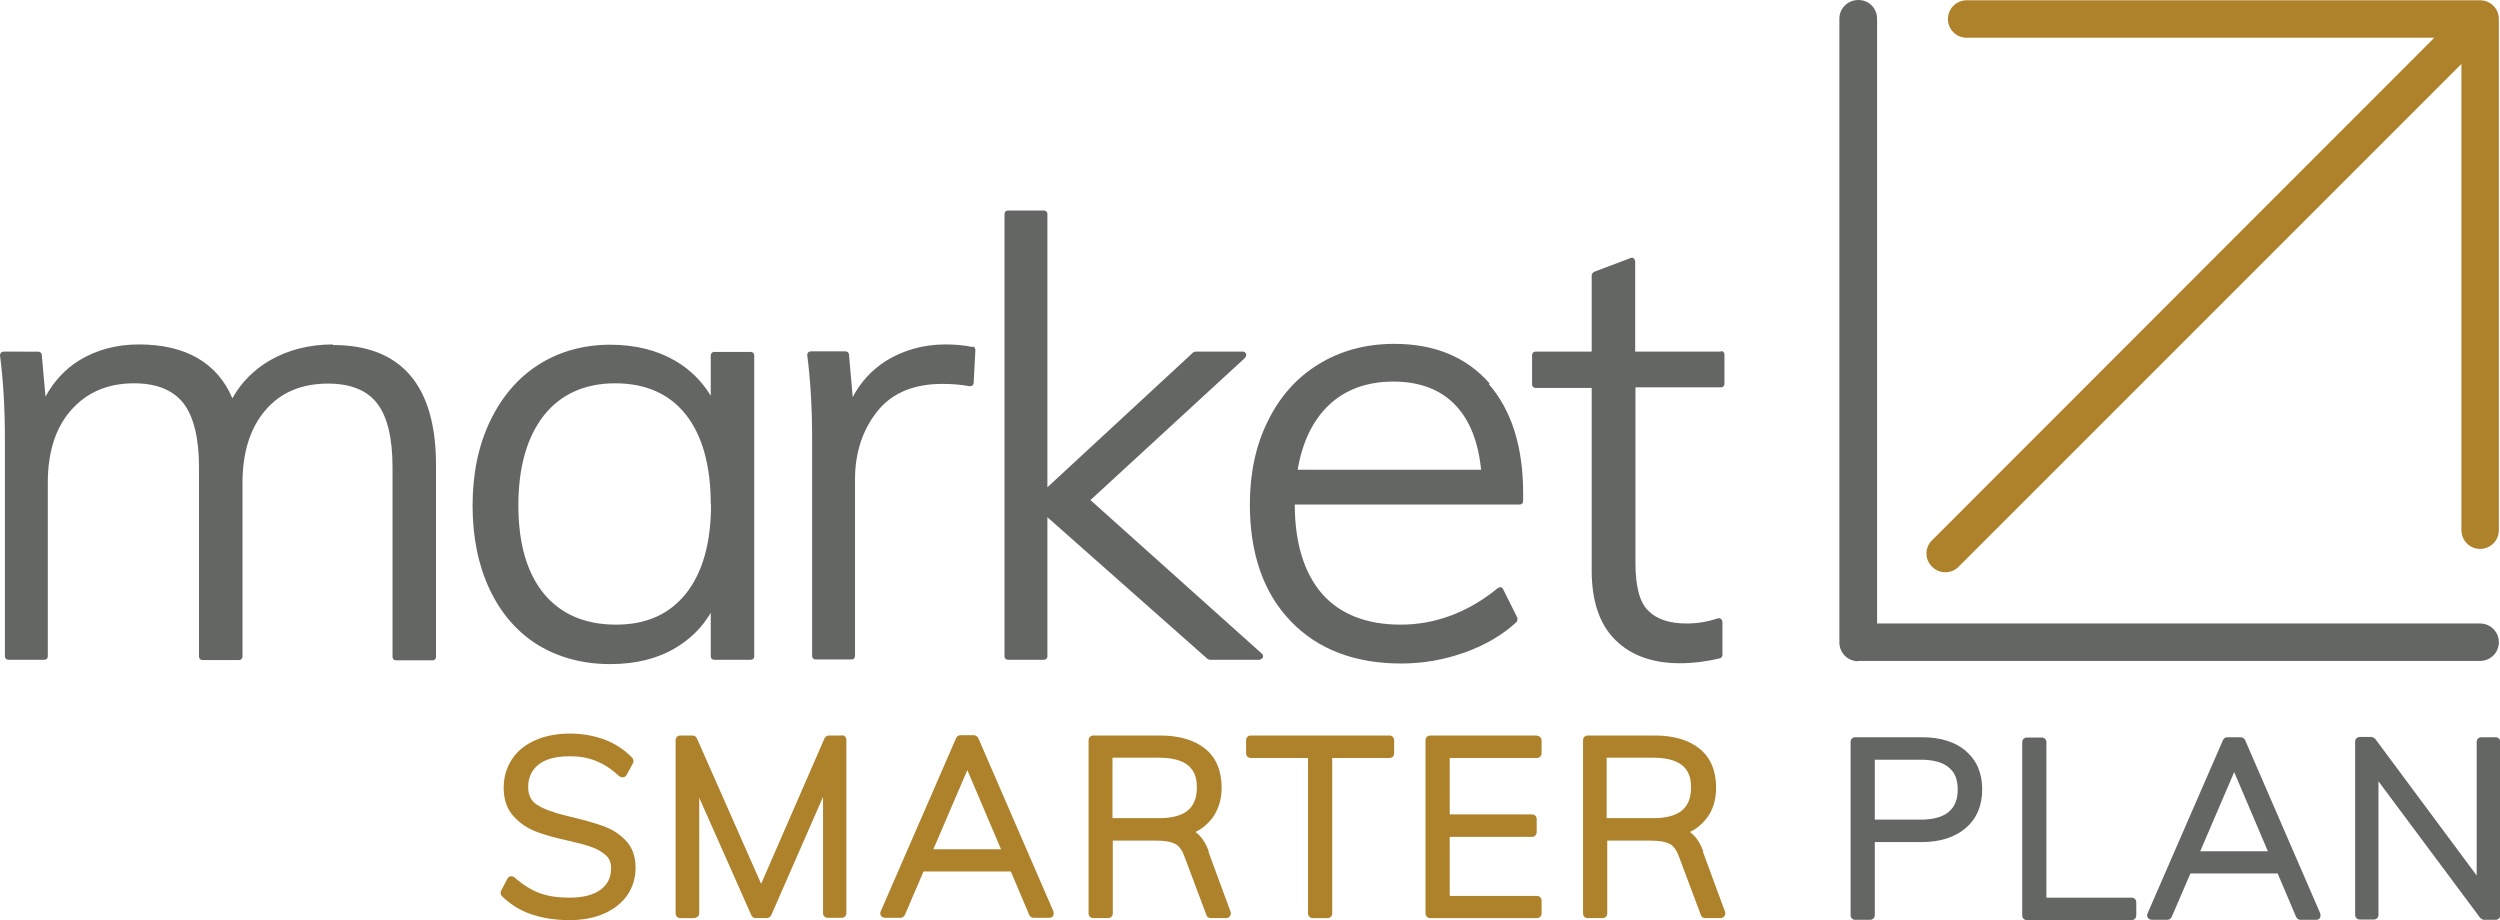 <?xml version="1.0" encoding="UTF-8"?><svg id="b" xmlns="http://www.w3.org/2000/svg" viewBox="0 0 86.81 31.95"><g id="c"><path d="M86.77,18.41c0,.36-.29.65-.65.65s-.65-.29-.65-.65V2.22s-17.46,17.46-17.46,17.46c-.13.13-.29.19-.46.19s-.33-.06-.46-.19c-.26-.25-.26-.67,0-.92L84.53,1.31h-16.24c-.36,0-.65-.29-.65-.65s.29-.65.65-.65h17.83c.36,0,.65.29.65.65v17.76ZM21.02,28.71c-.27-.1-.64-.21-1.09-.32l-.25-.06c-.46-.11-.81-.24-1.04-.39-.2-.13-.3-.33-.3-.61,0-.33.12-.59.36-.78.25-.2.62-.29,1.09-.29.33,0,.63.05.9.16.28.11.55.29.81.53.04.03.09.05.14.04.05,0,.09-.04.12-.08l.22-.41c.03-.06.02-.14-.03-.19-.27-.28-.59-.49-.96-.63-.75-.28-1.72-.28-2.39.02-.35.15-.63.37-.82.66-.19.29-.29.62-.29.99,0,.41.11.74.34.99.21.24.48.42.79.54.29.11.68.22,1.15.32.34.08.62.15.82.23.19.07.34.17.47.29.11.11.16.25.16.42,0,.33-.12.57-.36.75-.25.19-.62.28-1.09.28-.4,0-.75-.05-1.04-.16-.29-.11-.58-.29-.86-.54-.04-.03-.09-.05-.14-.04-.05,0-.09.04-.11.08l-.22.42c-.03.06-.02.14.03.19.3.29.64.5,1.03.63.38.13.82.2,1.31.2.45,0,.85-.07,1.19-.22.35-.15.63-.37.82-.64.19-.28.29-.6.29-.96,0-.38-.11-.69-.32-.92-.2-.22-.45-.39-.74-.5ZM29.22,25.54h-.44c-.06,0-.12.04-.15.1l-2.2,5.05-2.23-5.05c-.03-.06-.08-.1-.15-.1h-.43c-.09,0-.16.07-.16.16v6.02c0,.09.07.16.16.16h.49s.08-.02.12-.05c.03-.03.05-.07.05-.12v-4.01s1.81,4.08,1.81,4.08c.03.06.08.1.15.1h.39c.06,0,.12-.04.15-.1l1.8-4.11v4.04c0,.09.07.16.16.16h.49c.09,0,.16-.07.16-.16v-6.02c0-.09-.07-.16-.16-.16ZM33.97,25.63l2.61,6.02s.02.11-.01.15c-.03.05-.08.07-.14.07h-.54c-.07,0-.12-.04-.15-.1l-.64-1.51h-3.03l-.65,1.51c-.03.06-.08.1-.15.1h-.54c-.05,0-.11-.03-.14-.07-.03-.05-.03-.1-.01-.15l2.62-6.02c.03-.06.08-.1.15-.1h.47c.06,0,.12.04.15.1ZM34.76,29.49l-1.17-2.75-1.18,2.75h2.36ZM59.13,29.57l.77,2.09c.02.05.01.11-.02.15-.03.04-.08.07-.13.07h-.54c-.07,0-.13-.04-.15-.11l-.75-2c-.08-.23-.19-.39-.32-.46-.15-.08-.37-.12-.66-.12h-1.52v2.53c0,.09-.07.16-.16.16h-.52c-.09,0-.16-.07-.16-.16v-6.02c0-.09.07-.16.16-.16h2.33c.66,0,1.19.16,1.56.46.38.31.57.77.57,1.35,0,.42-.11.79-.34,1.08-.15.19-.34.35-.57.46.04.03.08.06.12.1.14.14.26.33.35.59ZM58.72,27.34c0-.44-.14-1.03-1.32-1.03h-1.61v2.1h1.61c.9,0,1.32-.34,1.32-1.07ZM41.96,29.57l.77,2.09c.02.05.01.11-.02.15-.03.04-.08.07-.13.07h-.54c-.07,0-.13-.04-.15-.11l-.75-2c-.08-.23-.19-.39-.32-.46-.15-.08-.37-.12-.66-.12h-1.52v2.53c0,.09-.07.16-.16.16h-.52c-.09,0-.16-.07-.16-.16v-6.02c0-.09.07-.16.16-.16h2.33c.66,0,1.19.16,1.56.46.38.31.57.77.57,1.35,0,.42-.12.79-.34,1.08-.15.19-.34.35-.57.46.04.03.08.06.12.1.14.14.26.33.35.59ZM41.56,27.34c0-.44-.14-1.03-1.32-1.03h-1.61v2.1h1.61c.9,0,1.32-.34,1.32-1.07ZM53.37,25.54h-3.71c-.09,0-.16.07-.16.16v6.02c0,.09.07.16.16.16h3.71c.09,0,.16-.07.16-.16v-.45c0-.09-.07-.16-.16-.16h-3.03v-2.05h2.86c.09,0,.16-.07.16-.16v-.46c0-.09-.07-.16-.16-.16h-2.86v-1.96h3.03c.09,0,.16-.07.16-.16v-.45c0-.09-.07-.16-.16-.16ZM48.27,25.54h-4.84c-.09,0-.16.07-.16.16v.46c0,.09.07.16.16.16h1.99v5.4c0,.09.07.16.16.16h.52c.09,0,.16-.07.16-.16v-5.4h1.99c.09,0,.16-.07.16-.16v-.46c0-.09-.07-.16-.16-.16Z" fill="#ae812b"/><path d="M64.52,22.96c-.17,0-.34-.07-.46-.19-.12-.12-.19-.29-.19-.46V.65c0-.36.29-.65.66-.65s.65.29.65.65v21s20.94,0,20.94,0c.36,0,.65.29.65.65s-.29.65-.65.65h-21.6ZM26.19,12.33v10.46c0,.07-.05.12-.12.12h-1.27c-.07,0-.12-.05-.12-.12v-1.51c-.3.51-.71.91-1.21,1.21-.63.38-1.4.57-2.28.57-.95,0-1.8-.23-2.52-.67-.72-.45-1.28-1.1-1.67-1.93-.39-.83-.59-1.8-.59-2.9s.2-2.08.6-2.92c.4-.84.96-1.51,1.68-1.97.72-.46,1.56-.7,2.5-.7.87,0,1.63.19,2.26.56.5.29.92.7,1.23,1.21v-1.4c0-.07.05-.12.12-.12h1.27c.07,0,.12.05.12.12ZM24.68,17.51c0-1.34-.29-2.39-.87-3.12-.57-.72-1.4-1.08-2.45-1.08s-1.89.38-2.47,1.11c-.59.75-.89,1.8-.89,3.13s.3,2.35.89,3.07c.59.71,1.43,1.07,2.5,1.07s1.86-.37,2.43-1.08c.58-.73.87-1.77.87-3.1ZM11.56,11.96c-.82,0-1.56.19-2.2.56-.56.33-.99.77-1.29,1.31-.53-1.24-1.63-1.87-3.25-1.87-.78,0-1.48.19-2.08.56-.48.3-.87.72-1.16,1.25l-.13-1.45c0-.06-.06-.11-.12-.11H.12s-.07.01-.09.04c-.02.03-.03.06-.03.09.11.84.17,1.81.17,2.89v7.56c0,.07.05.12.12.12h1.25c.07,0,.12-.05.12-.12v-6.03c0-1.06.27-1.92.82-2.53.54-.61,1.27-.92,2.17-.92.78,0,1.35.23,1.71.68.36.46.55,1.21.55,2.23v6.58c0,.07.05.12.12.12h1.27c.07,0,.12-.05.12-.12v-6.03c0-1.06.27-1.92.8-2.53.52-.61,1.25-.92,2.17-.92.78,0,1.35.23,1.7.68.36.46.54,1.21.54,2.23v6.58c0,.07.05.12.12.12h1.27c.07,0,.12-.05.12-.12v-6.66c0-2.77-1.21-4.17-3.58-4.17ZM33.77,12.05c-.27-.06-.59-.09-.94-.09-.77,0-1.47.2-2.08.58-.48.31-.87.73-1.14,1.25l-.13-1.48c0-.06-.06-.11-.12-.11h-1.21s-.07.01-.09.04c-.02.03-.03.06-.03.09.11.84.17,1.81.17,2.89v7.56c0,.07.05.12.12.12h1.25c.07,0,.12-.05.12-.12v-6.14c0-.9.25-1.69.76-2.34.5-.64,1.26-.97,2.27-.97.36,0,.68.03.94.08.03,0,.07,0,.1-.02.03-.02.04-.05.05-.09l.06-1.15c0-.06-.04-.11-.09-.12ZM37.87,17.36l5.37-4.94s.05-.08.03-.13c-.02-.05-.06-.08-.11-.08h-1.65s-.06.01-.08.03l-5.06,4.68V7.43c0-.07-.05-.12-.12-.12h-1.25c-.07,0-.12.05-.12.12v15.36c0,.07.05.12.12.12h1.25c.07,0,.12-.05.12-.12v-4.83l5.56,4.92s.05.03.08.03h1.73s.09-.03.11-.08c.02-.05,0-.1-.03-.13l-5.96-5.34ZM59.75,12.21h-2.97v-3.14s-.02-.08-.05-.1c-.03-.02-.07-.03-.11-.01l-1.27.48s-.08.06-.08.11v2.66h-1.95c-.07,0-.12.05-.12.12v1.02c0,.07.05.12.12.12h1.95v6.35c0,1.06.28,1.87.82,2.4.54.54,1.3.81,2.24.81.46,0,.93-.06,1.39-.17.05-.01.09-.06.09-.12v-1.15s-.02-.08-.05-.1c-.03-.02-.07-.03-.11-.02-.35.12-.71.18-1.09.18-.59,0-1.04-.15-1.33-.45-.3-.29-.44-.85-.44-1.65v-6.1h2.97c.07,0,.12-.05.12-.12v-1.02c0-.07-.05-.12-.12-.12ZM51.7,13.34c.79.91,1.19,2.18,1.19,3.79v.27c0,.07-.05.12-.12.12h-7.81c0,1.34.33,2.38.94,3.09.62.71,1.54,1.08,2.74,1.08s2.35-.43,3.37-1.27c.03-.02.07-.03.1-.03s.07.03.08.06l.5,1s.01.1-.02.14c-.47.44-1.07.8-1.79,1.06-.72.26-1.47.39-2.23.39-1.61,0-2.91-.5-3.84-1.48-.94-.98-1.41-2.34-1.41-4.05,0-1.08.21-2.06.63-2.9.42-.85,1.01-1.51,1.77-1.97.75-.46,1.63-.7,2.61-.7,1.41,0,2.52.46,3.32,1.38ZM51.43,16.31c-.1-.98-.4-1.73-.9-2.25-.52-.54-1.24-.81-2.15-.81s-1.68.28-2.25.83c-.55.53-.91,1.28-1.07,2.23h6.37ZM68.26,26.08c.38.32.57.77.57,1.33s-.19,1.02-.58,1.35c-.38.32-.89.48-1.52.48h-1.63v2.54c0,.09-.07.16-.16.16h-.52c-.09,0-.16-.07-.16-.16v-6.02c0-.09.07-.16.16-.16h2.32c.64,0,1.15.16,1.53.48ZM67.98,27.41c0-.34-.1-.59-.31-.76-.21-.18-.54-.27-.97-.27h-1.6v2.08h1.6c.43,0,.76-.09.97-.27.21-.18.31-.43.31-.77ZM86.65,25.6h-.49c-.09,0-.16.07-.16.16v4.64l-3.52-4.74s-.08-.07-.13-.07h-.41c-.09,0-.16.07-.16.16v6.02c0,.09.07.16.16.16h.49c.09,0,.16-.07.16-.16v-4.64l3.53,4.74s.08.07.13.07h.41c.09,0,.16-.07.16-.16v-6.02c0-.09-.07-.16-.16-.16ZM77.96,25.7l2.61,6.02s.02.11-.01.15c-.03.05-.08.07-.14.07h-.54c-.07,0-.12-.04-.15-.1l-.64-1.51h-3.03l-.65,1.51c-.03.06-.08.1-.15.1h-.54c-.05,0-.11-.03-.14-.07-.03-.05-.03-.1-.01-.15l2.62-6.02c.03-.06.08-.1.15-.1h.47c.06,0,.12.04.15.1ZM78.75,29.56l-1.17-2.75-1.18,2.75h2.36ZM74.01,31.17h-2.95v-5.4c0-.09-.07-.16-.16-.16h-.52c-.09,0-.16.07-.16.16v6.02c0,.09.07.16.16.16h3.64c.09,0,.16-.07.16-.16v-.46c0-.09-.07-.16-.16-.16Z" fill="#646664"/></g></svg>